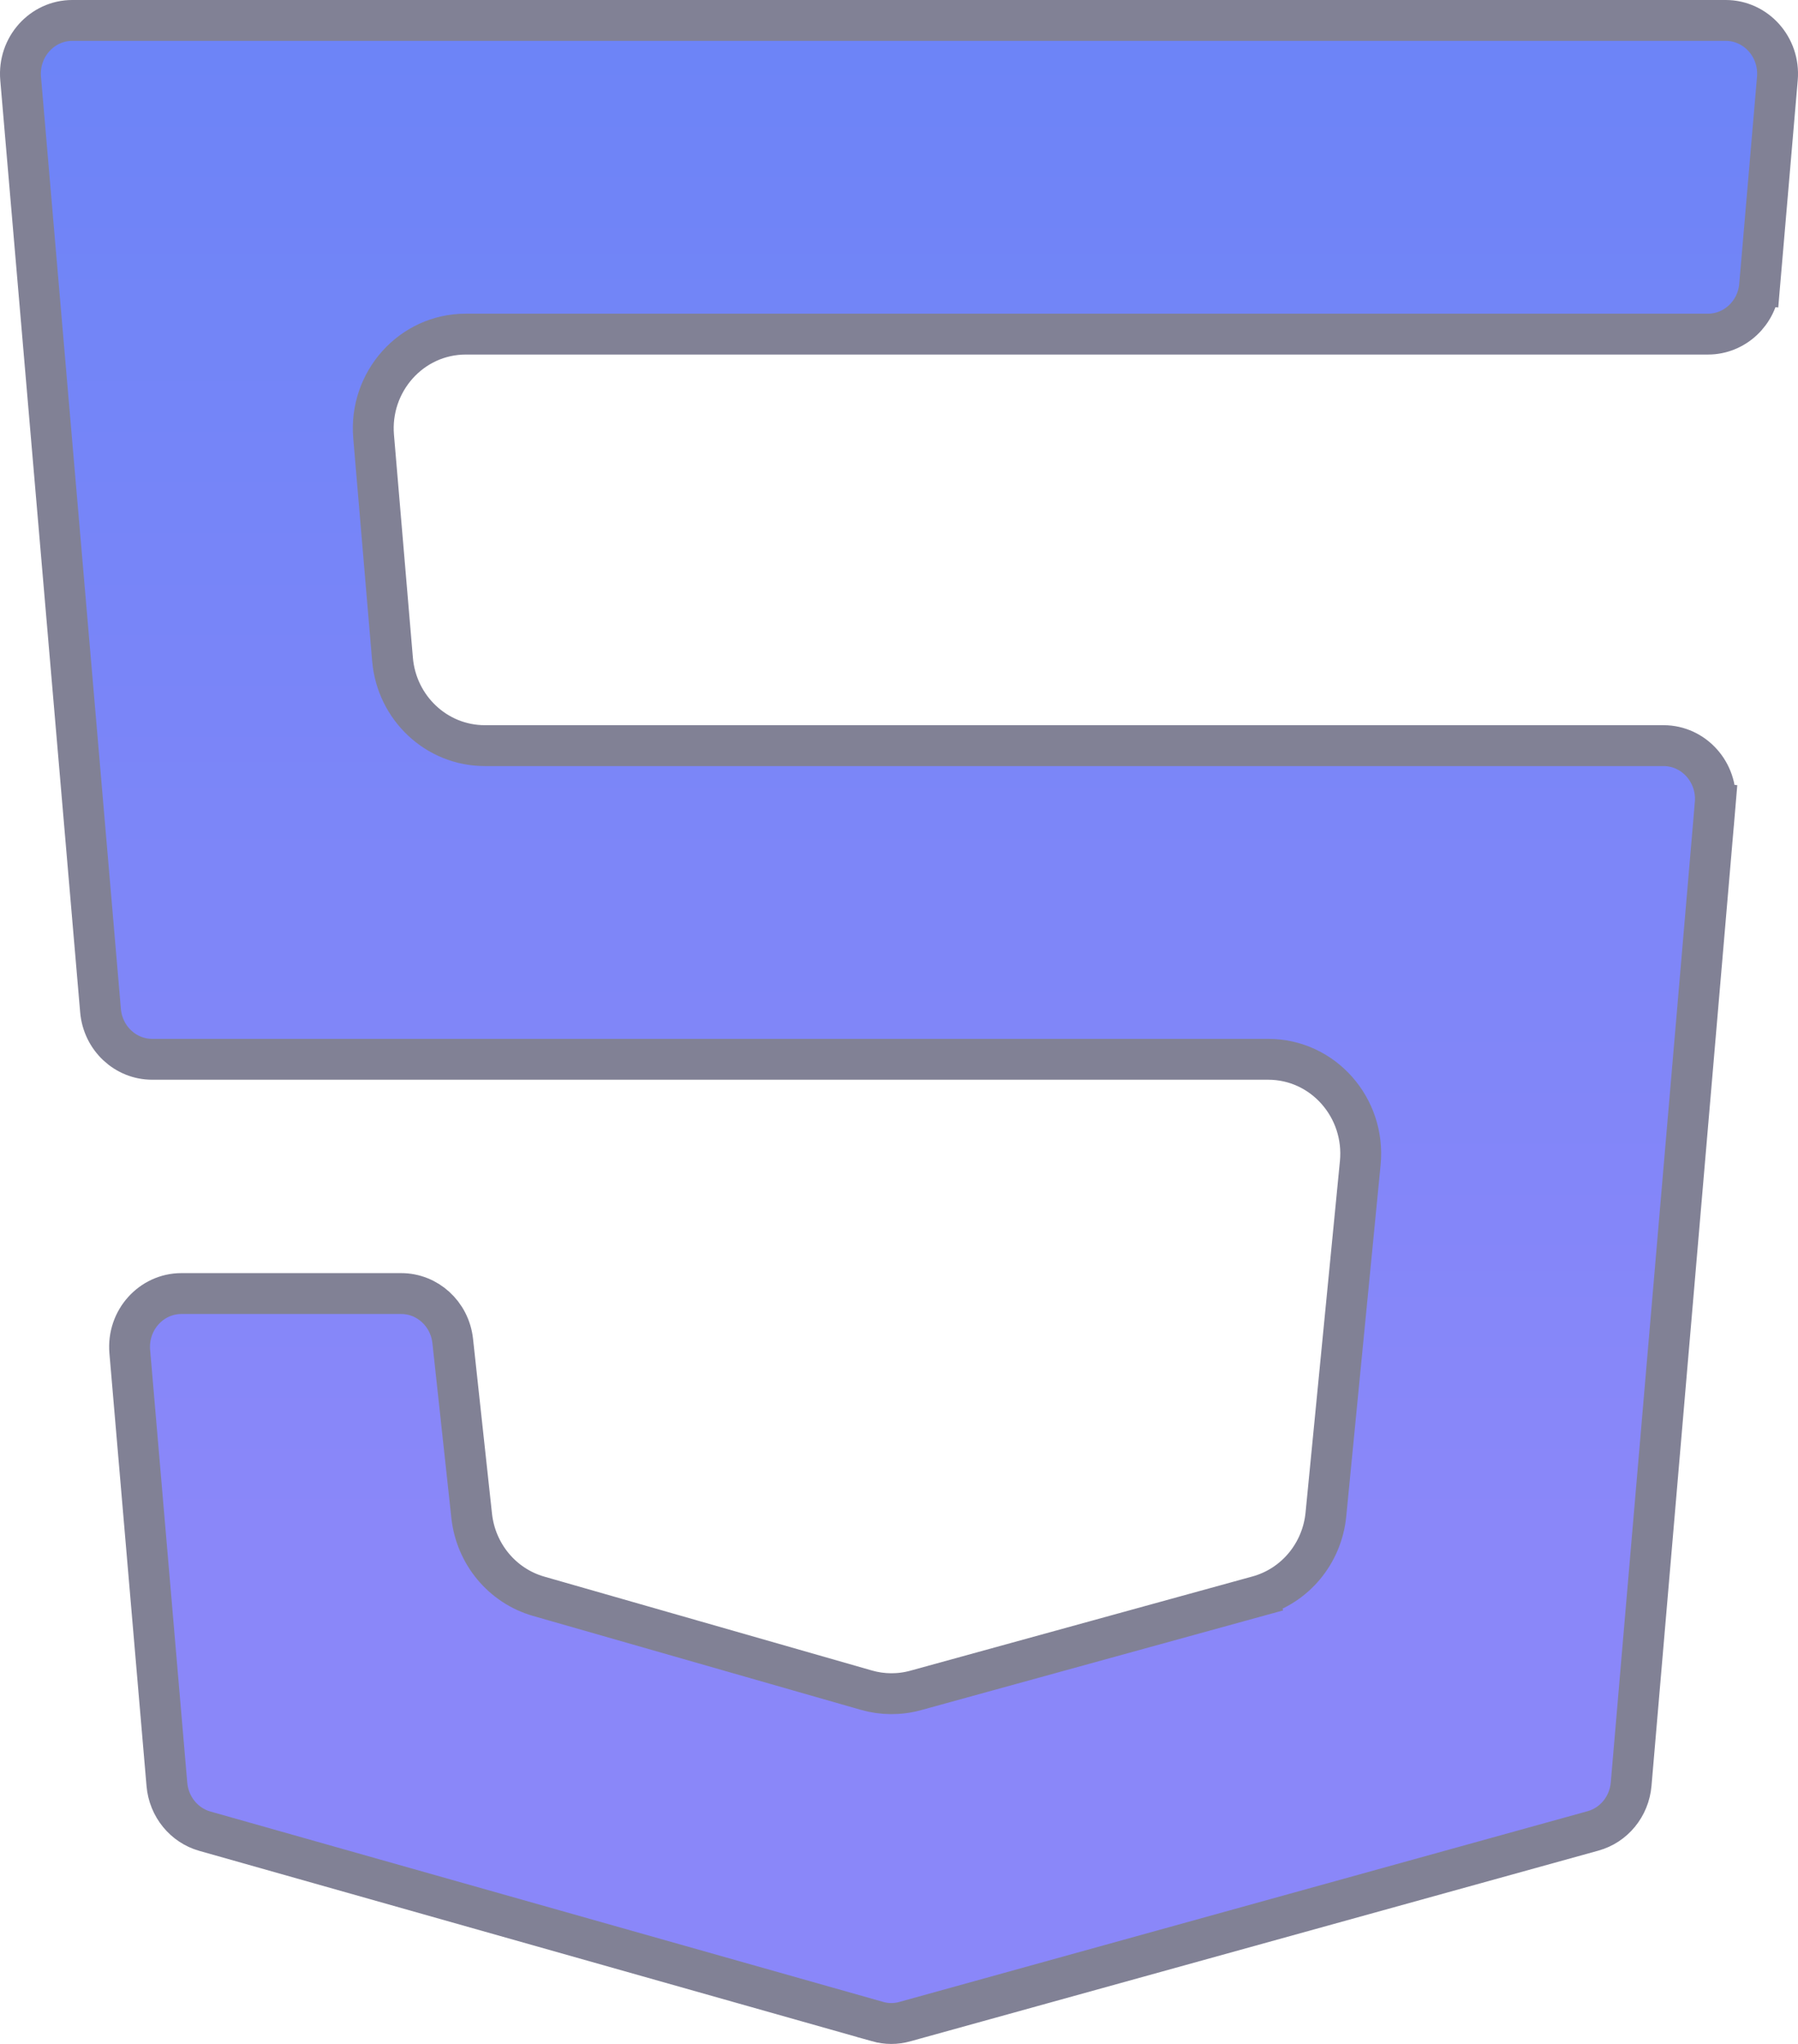 <svg width="44" height="50" viewBox="0 0 44 50" fill="none" xmlns="http://www.w3.org/2000/svg">
<path d="M39.917 43.642L39.917 43.642C39.87 44.195 39.492 44.649 38.983 44.789L22.141 49.455C22.141 49.455 22.141 49.455 22.141 49.455C21.923 49.516 21.694 49.515 21.477 49.454C21.477 49.454 21.477 49.453 21.477 49.453L5.011 44.795C4.506 44.652 4.131 44.199 4.084 43.649L4.084 43.649L3.176 33.066C3.109 32.29 3.706 31.644 4.438 31.644H9.819C10.456 31.644 11.006 32.135 11.079 32.805L11.543 37.082L11.543 37.082C11.644 38.011 12.288 38.793 13.182 39.049L13.182 39.049L21.202 41.346L21.202 41.346C21.596 41.459 22.013 41.461 22.409 41.352C22.409 41.352 22.409 41.352 22.409 41.352L30.784 39.046L30.651 38.564L30.784 39.046C31.698 38.794 32.355 37.995 32.447 37.047L33.288 28.449C33.419 27.103 32.385 25.913 31.032 25.913H3.722C3.075 25.913 2.519 25.405 2.46 24.721L2.46 24.721L0.505 1.923L0.505 1.923C0.438 1.146 1.035 0.5 1.767 0.5H42.233C42.965 0.5 43.562 1.146 43.495 1.923L43.061 6.981L43.559 7.023L43.061 6.981C43.002 7.665 42.446 8.173 41.799 8.173H11.401C10.06 8.173 9.029 9.343 9.143 10.679L9.606 16.132C9.707 17.315 10.679 18.24 11.865 18.24H40.711C41.443 18.24 42.04 18.886 41.974 19.663L42.472 19.705L41.974 19.663L39.917 43.642Z" fill="url(#paint0_linear_1586_1421)" stroke="#818195"/>
<defs>
<linearGradient id="paint0_linear_1586_1421" x1="22" y1="50" x2="22" y2="0" gradientUnits="userSpaceOnUse">
<stop stop-color="#8A87F9"/>
<stop offset="0.254" stop-color="#8A87F9"/>
<stop offset="1" stop-color="#6C84F7"/>
</linearGradient>
</defs>
</svg>
